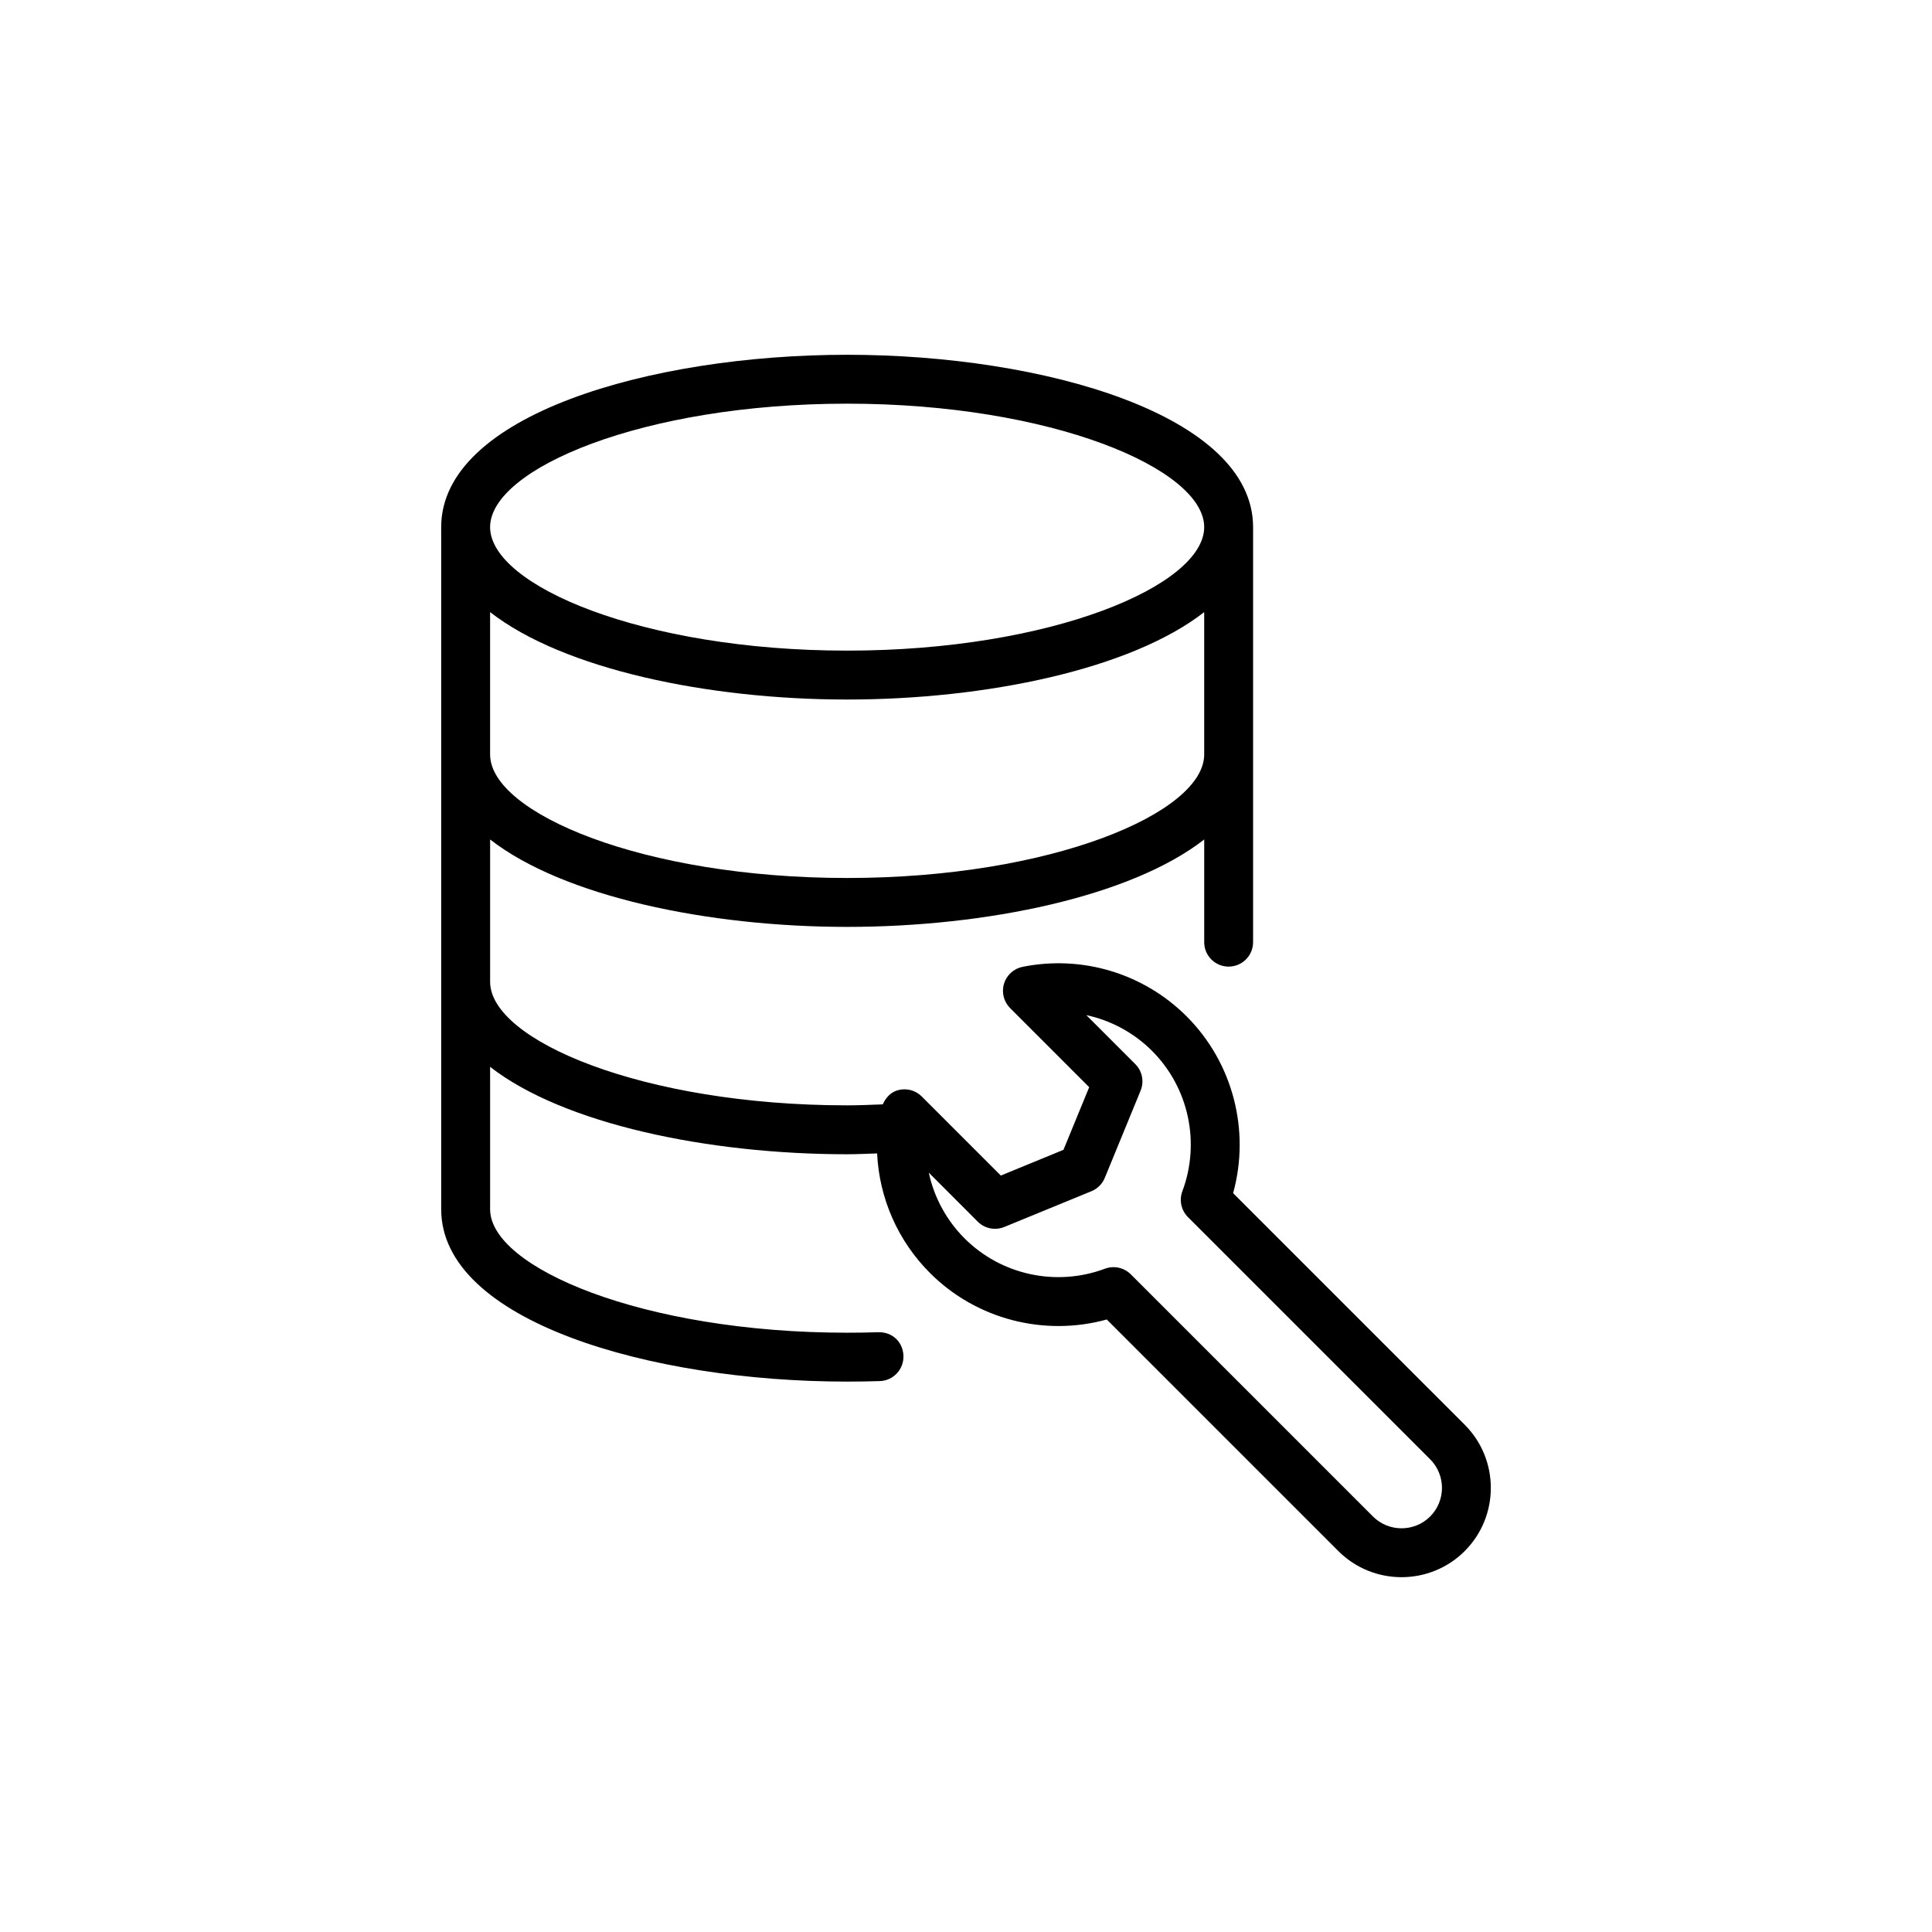 <?xml version="1.0" encoding="UTF-8"?>
<!-- The Best Svg Icon site in the world: iconSvg.co, Visit us! https://iconsvg.co -->
<svg fill="#000000" width="800px" height="800px" version="1.1" viewBox="144 144 512 512" xmlns="http://www.w3.org/2000/svg">
 <path d="m469.6 400.16c3.582 0 6.481-2.902 6.481-6.481v-109.98c0-29.668-55.43-45.68-107.58-45.68s-107.58 16.012-107.58 45.68v180.76c0 29.668 55.426 45.68 107.58 45.68 2.918 0 5.801-0.043 8.656-0.137 3.574-0.113 6.379-3.106 6.266-6.68s-2.82-6.367-6.68-6.269c-2.715 0.086-5.461 0.129-8.238 0.129-54.156 0-94.621-17.277-94.621-32.723v-37.734c19.422 15.141 57.789 23.164 94.621 23.164 2.695 0 5.297-0.141 7.941-0.219 0.559 11.816 5.453 23.133 14.023 31.699 12.27 12.277 30.25 16.883 46.84 12.309l61.371 61.371c4.617 4.617 10.68 6.922 16.742 6.922s12.129-2.309 16.742-6.922c9.227-9.23 9.227-24.25 0-33.48l-61.375-61.371c4.582-16.574-0.031-34.562-12.309-46.84-11.395-11.395-27.676-16.305-43.48-13.137-2.34 0.469-4.238 2.188-4.93 4.477-0.688 2.285-0.07 4.766 1.621 6.457l20.957 20.961-6.82 16.602-16.602 6.816-20.957-20.957c-1.688-1.688-4.156-2.312-6.461-1.621-1.832 0.555-3.109 2-3.859 3.711-3.125 0.117-6.234 0.262-9.441 0.262-54.156 0-94.621-17.277-94.621-32.723v-37.734c19.422 15.141 57.789 23.164 94.621 23.164 36.828 0 75.199-8.02 94.621-23.164v27.207c-0.012 3.582 2.887 6.484 6.469 6.484zm-66.492 67.586c1.848 1.855 4.625 2.402 7.043 1.414l23.102-9.484c1.602-0.656 2.875-1.934 3.531-3.535l9.484-23.102c0.992-2.418 0.438-5.195-1.41-7.043l-12.977-12.98c6.512 1.398 12.578 4.641 17.438 9.496 9.699 9.703 12.844 24.301 8.016 37.184-0.891 2.379-0.309 5.059 1.488 6.856l64.18 64.176c4.176 4.18 4.176 10.977 0 15.156-4.176 4.176-10.984 4.176-15.16 0l-64.172-64.176c-1.234-1.238-2.891-1.898-4.582-1.898-0.766 0-1.531 0.137-2.269 0.41-12.891 4.832-27.484 1.676-37.188-8.02-4.852-4.856-8.098-10.926-9.496-17.438zm-34.605-216.77c54.156 0 94.621 17.277 94.621 32.723 0 15.445-40.465 32.723-94.621 32.723s-94.621-17.277-94.621-32.723c0-15.449 40.465-32.723 94.621-32.723zm0 125.7c-54.156 0-94.621-17.277-94.621-32.723v-37.734c19.422 15.141 57.789 23.164 94.621 23.164 36.828 0 75.199-8.02 94.621-23.164v37.734c-0.004 15.445-40.465 32.723-94.621 32.723z"/>
</svg>